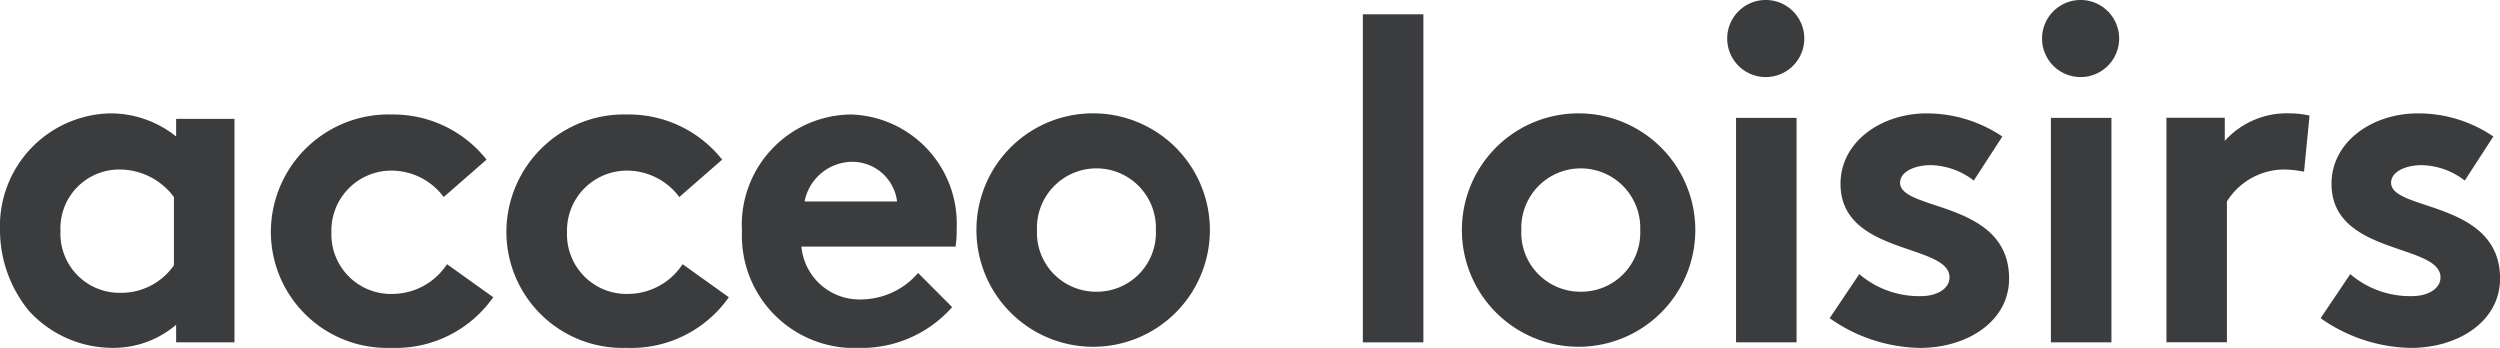 <svg xmlns="http://www.w3.org/2000/svg" viewBox="-8616.667 756.471 122.509 17.047">
  <defs>
    <style>
      .cls-1 {
        fill: #3a3c3d;
      }
    </style>
  </defs>
  <g id="Groupe_1925" data-name="Groupe 1925" transform="translate(-8616.667 756.471)">
    <g id="Groupe_32" data-name="Groupe 32" transform="translate(0 0)">
      <path id="Tracé_1624" data-name="Tracé 1624" class="cls-1" d="M11.436,21.521H8.631v-.863A4.716,4.716,0,0,1,5.556,21.79,5.537,5.537,0,0,1,1.4,19.956,6.258,6.258,0,0,1,0,16.018,5.522,5.522,0,0,1,5.394,10.3a5.127,5.127,0,0,1,3.237,1.133V10.57H11.49V21.521ZM8.523,14.4a3.32,3.32,0,0,0-2.7-1.349,2.881,2.881,0,0,0-2.859,3.021A2.894,2.894,0,0,0,5.88,19.093a3.145,3.145,0,0,0,2.643-1.349Z" transform="translate(0 -4.744)"/>
      <path id="Tracé_1625" data-name="Tracé 1625" class="cls-1" d="M35.5,19.355a5.836,5.836,0,0,1-5.017,2.481,5.692,5.692,0,0,1-5.88-5.718A5.771,5.771,0,0,1,30.534,10.4a5.836,5.836,0,0,1,4.639,2.212l-2.1,1.834a3.19,3.19,0,0,0-2.535-1.295,2.937,2.937,0,0,0-2.967,3.021,2.919,2.919,0,0,0,3.021,3.021,3.214,3.214,0,0,0,2.643-1.457Z" transform="translate(-11.33 -4.79)"/>
      <path id="Tracé_1626" data-name="Tracé 1626" class="cls-1" d="M56.9,19.355a5.836,5.836,0,0,1-5.017,2.481A5.692,5.692,0,0,1,46,16.118,5.771,5.771,0,0,1,51.934,10.4a5.836,5.836,0,0,1,4.639,2.212l-2.1,1.834a3.19,3.19,0,0,0-2.535-1.295,2.937,2.937,0,0,0-2.967,3.021,2.919,2.919,0,0,0,3.021,3.021,3.214,3.214,0,0,0,2.643-1.457Z" transform="translate(-21.185 -4.79)"/>
      <path id="Tracé_1627" data-name="Tracé 1627" class="cls-1" d="M77.7,19.84a5.923,5.923,0,0,1-4.531,2A5.508,5.508,0,0,1,67.4,16.118,5.408,5.408,0,0,1,72.741,10.4a5.351,5.351,0,0,1,5.179,5.61,4.64,4.64,0,0,1-.054.863H70.313a2.854,2.854,0,0,0,2.967,2.589,3.714,3.714,0,0,0,2.751-1.295Zm-2.7-5.179a2.214,2.214,0,0,0-2.158-1.942,2.4,2.4,0,0,0-2.374,1.942Z" transform="translate(-31.041 -4.79)"/>
      <path id="Tracé_1628" data-name="Tracé 1628" class="cls-1" d="M94.58,10.3a5.72,5.72,0,1,1-5.88,5.718A5.711,5.711,0,0,1,94.58,10.3Zm0,8.739a2.893,2.893,0,0,0,2.913-3.021,2.915,2.915,0,1,0-5.826,0A2.893,2.893,0,0,0,94.58,19.039Z" transform="translate(-40.851 -4.744)"/>
      <path id="Tracé_1629" data-name="Tracé 1629" class="cls-1" d="M126.767,17.376H123.8V1.3h2.967Z" transform="translate(-57.016 -0.599)"/>
      <path id="Tracé_1630" data-name="Tracé 1630" class="cls-1" d="M138.625,10.3a5.719,5.719,0,1,1-5.826,5.718A5.711,5.711,0,0,1,138.625,10.3Zm0,8.739a2.893,2.893,0,0,0,2.913-3.021,2.915,2.915,0,1,0-5.826,0A2.893,2.893,0,0,0,138.625,19.039Z" transform="translate(-61.161 -4.744)"/>
      <path id="Tracé_1631" data-name="Tracé 1631" class="cls-1" d="M158.842,0A1.889,1.889,0,1,1,156.9,1.888,1.889,1.889,0,0,1,158.842,0ZM160.3,16.777h-2.967v-11H160.3Z" transform="translate(-72.261)"/>
      <path id="Tracé_1632" data-name="Tracé 1632" class="cls-1" d="M167.656,18.176a4.5,4.5,0,0,0,3.021,1.079c.809,0,1.4-.378,1.4-.917,0-1.672-5.341-1.079-5.341-4.585,0-2.1,2.05-3.452,4.208-3.452a6.624,6.624,0,0,1,3.722,1.133l-1.4,2.158a3.565,3.565,0,0,0-2.1-.755c-.809,0-1.51.324-1.51.863,0,1.4,5.341.863,5.341,4.693,0,2.1-2.05,3.4-4.37,3.4a7.877,7.877,0,0,1-4.423-1.457Z" transform="translate(-76.544 -4.744)"/>
      <path id="Tracé_1633" data-name="Tracé 1633" class="cls-1" d="M187.442,0A1.889,1.889,0,1,1,185.5,1.888,1.889,1.889,0,0,1,187.442,0ZM188.9,16.777h-2.967v-11H188.9Z" transform="translate(-85.432)"/>
      <path id="Tracé_1634" data-name="Tracé 1634" class="cls-1" d="M203.543,13.159a5.12,5.12,0,0,0-1.079-.108,3.333,3.333,0,0,0-2.7,1.564v6.9H196.8v-11h2.859v1.133a4.083,4.083,0,0,1,3.183-1.349,4.4,4.4,0,0,1,.971.108Z" transform="translate(-90.637 -4.744)"/>
      <path id="Tracé_1635" data-name="Tracé 1635" class="cls-1" d="M212.256,18.176a4.5,4.5,0,0,0,3.021,1.079c.809,0,1.4-.378,1.4-.917,0-1.672-5.341-1.079-5.341-4.585,0-2.1,2.05-3.452,4.208-3.452a6.486,6.486,0,0,1,3.722,1.133l-1.4,2.158a3.565,3.565,0,0,0-2.1-.755c-.809,0-1.51.324-1.51.863,0,1.4,5.34.863,5.34,4.693,0,2.1-2.05,3.4-4.37,3.4a7.878,7.878,0,0,1-4.423-1.457Z" transform="translate(-97.084 -4.744)"/>
    </g>
  </g>
</svg>
